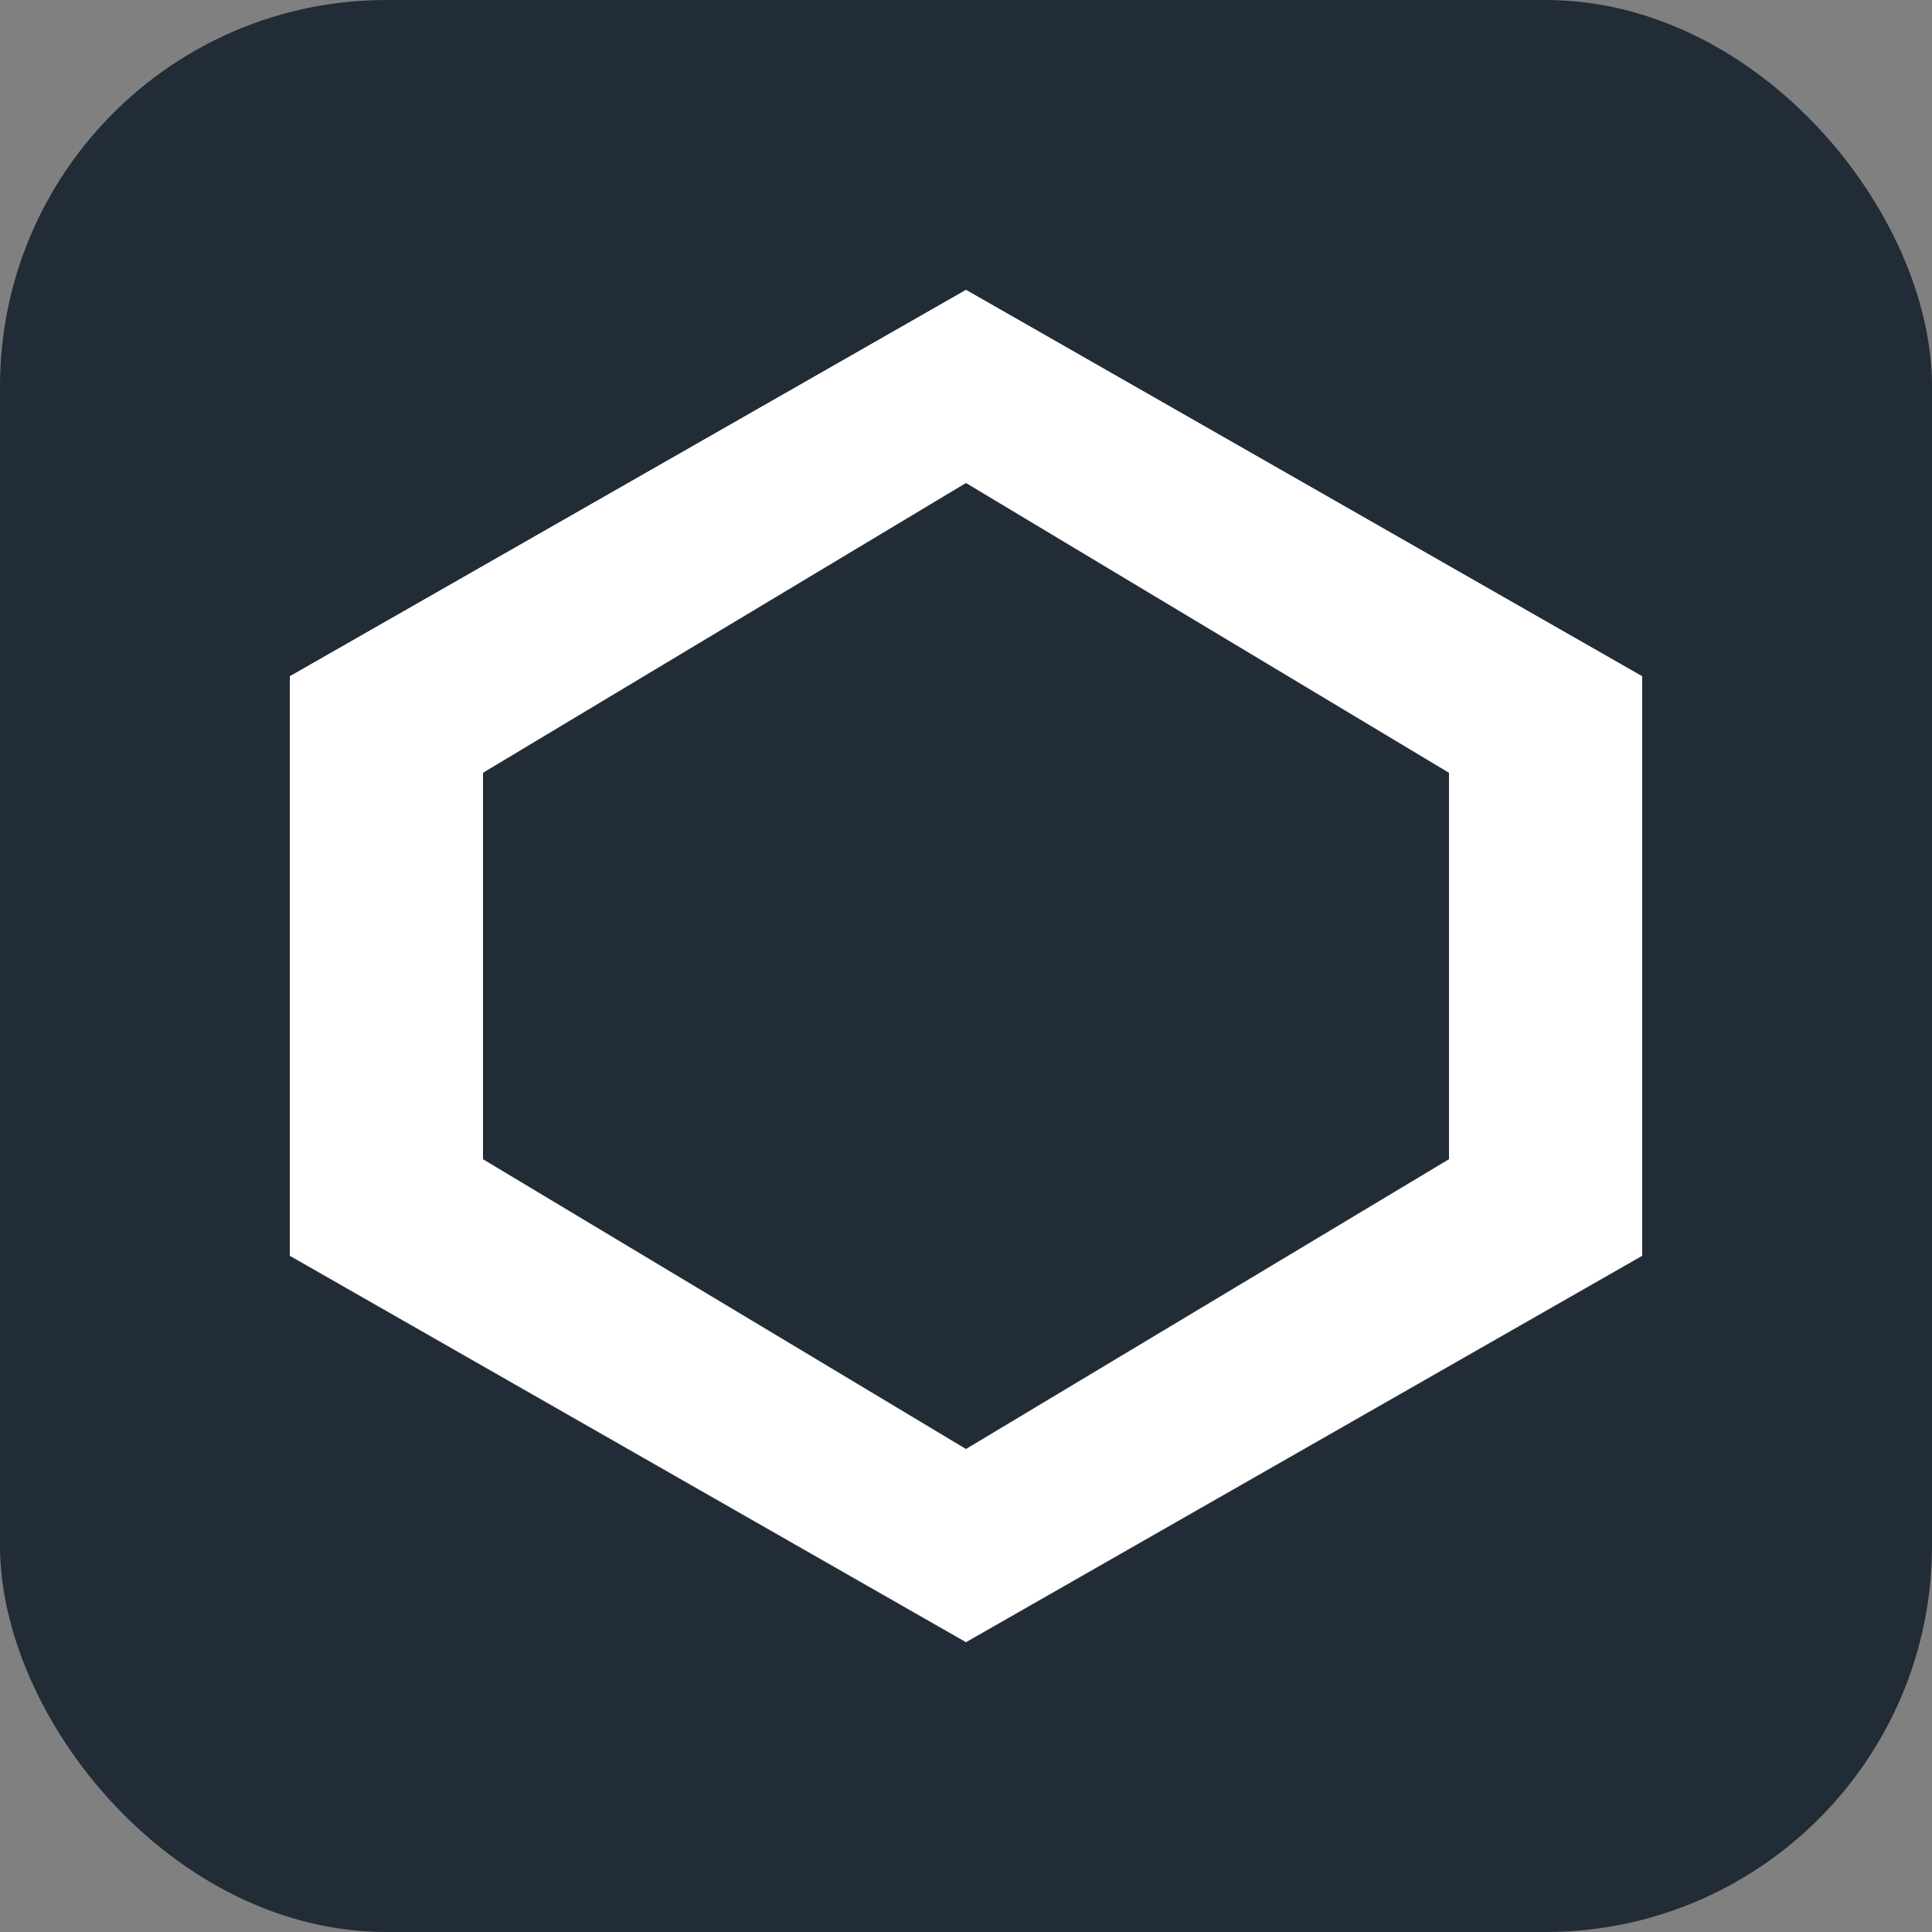 <svg xmlns="http://www.w3.org/2000/svg" viewBox="0 0 100 100">
  <rect x="0" y="0" width="100" height="100" fill="#808080" stroke="none"/>
  <rect width="100" height="100" rx="20" fill="#222C37"/>
  <path d="M50 15L85 35v30L50 85 15 65V35z" fill="#fff"/>
  <path d="M50 25L75 40v20L50 75 25 60V40z" fill="#222C37"/>
</svg>
